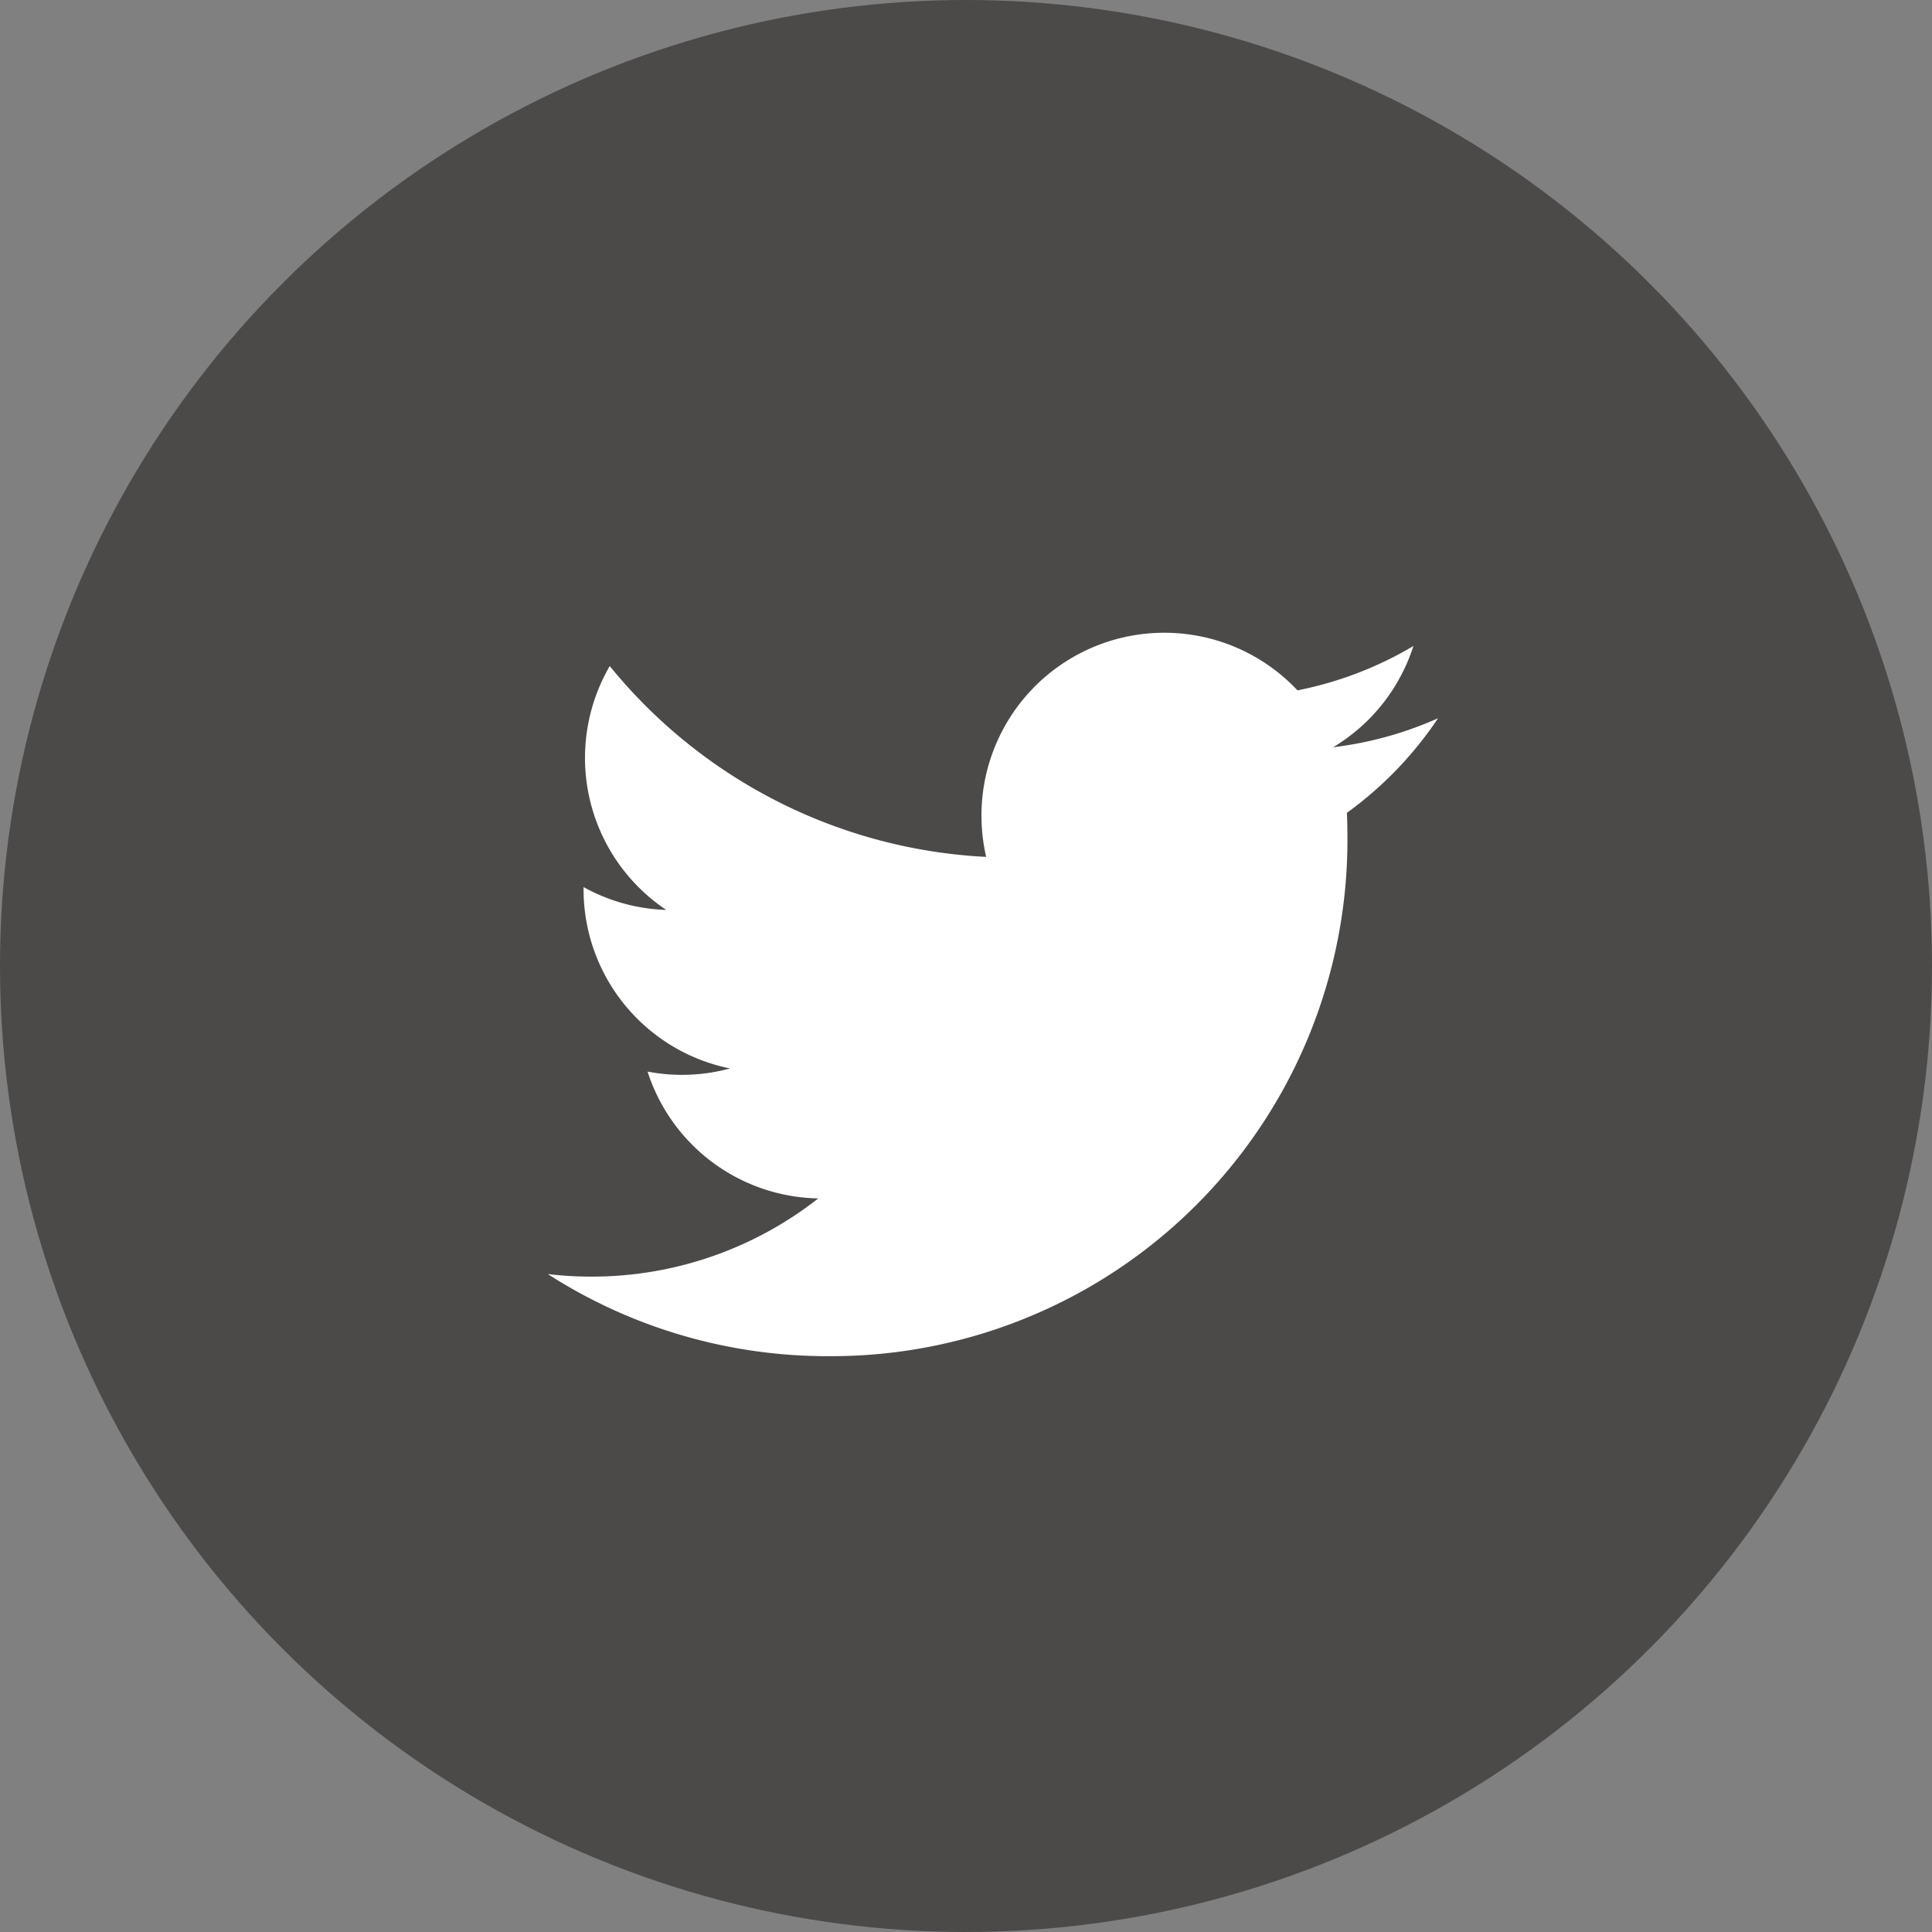 <svg xmlns="http://www.w3.org/2000/svg" width="40" height="40" viewBox="0 0 40 40">
  <rect x="0" y="0" width="40" height="40" fill="#808080" stroke="none"/>
  <g id="sns_tw" transform="translate(0.331 0.455)">
    <circle id="楕円形_2" data-name="楕円形 2" cx="20" cy="20" r="20" transform="translate(-0.331 -0.455)" fill="#4c4949"/>
    <path id="パス_6240" data-name="パス 6240" d="M18.432,1.773a7.558,7.558,0,0,1-2.172.6A3.792,3.792,0,0,0,17.922.277a7.571,7.571,0,0,1-2.4.918A3.785,3.785,0,0,0,9.077,4.643,10.736,10.736,0,0,1,1.283.692a3.786,3.786,0,0,0,1.17,5.049A3.766,3.766,0,0,1,.741,5.268c0,.016,0,.032,0,.048A3.784,3.784,0,0,0,3.774,9.023a3.792,3.792,0,0,1-1.708.065A3.785,3.785,0,0,0,5.6,11.714,7.588,7.588,0,0,1,.9,13.333,7.693,7.693,0,0,1,0,13.28a10.7,10.7,0,0,0,5.8,1.7A10.686,10.686,0,0,0,16.556,4.22q0-.246-.011-.489a7.686,7.686,0,0,0,1.887-1.958" transform="translate(11.01 12.643)" fill="#fff"/>
  </g>
</svg>
